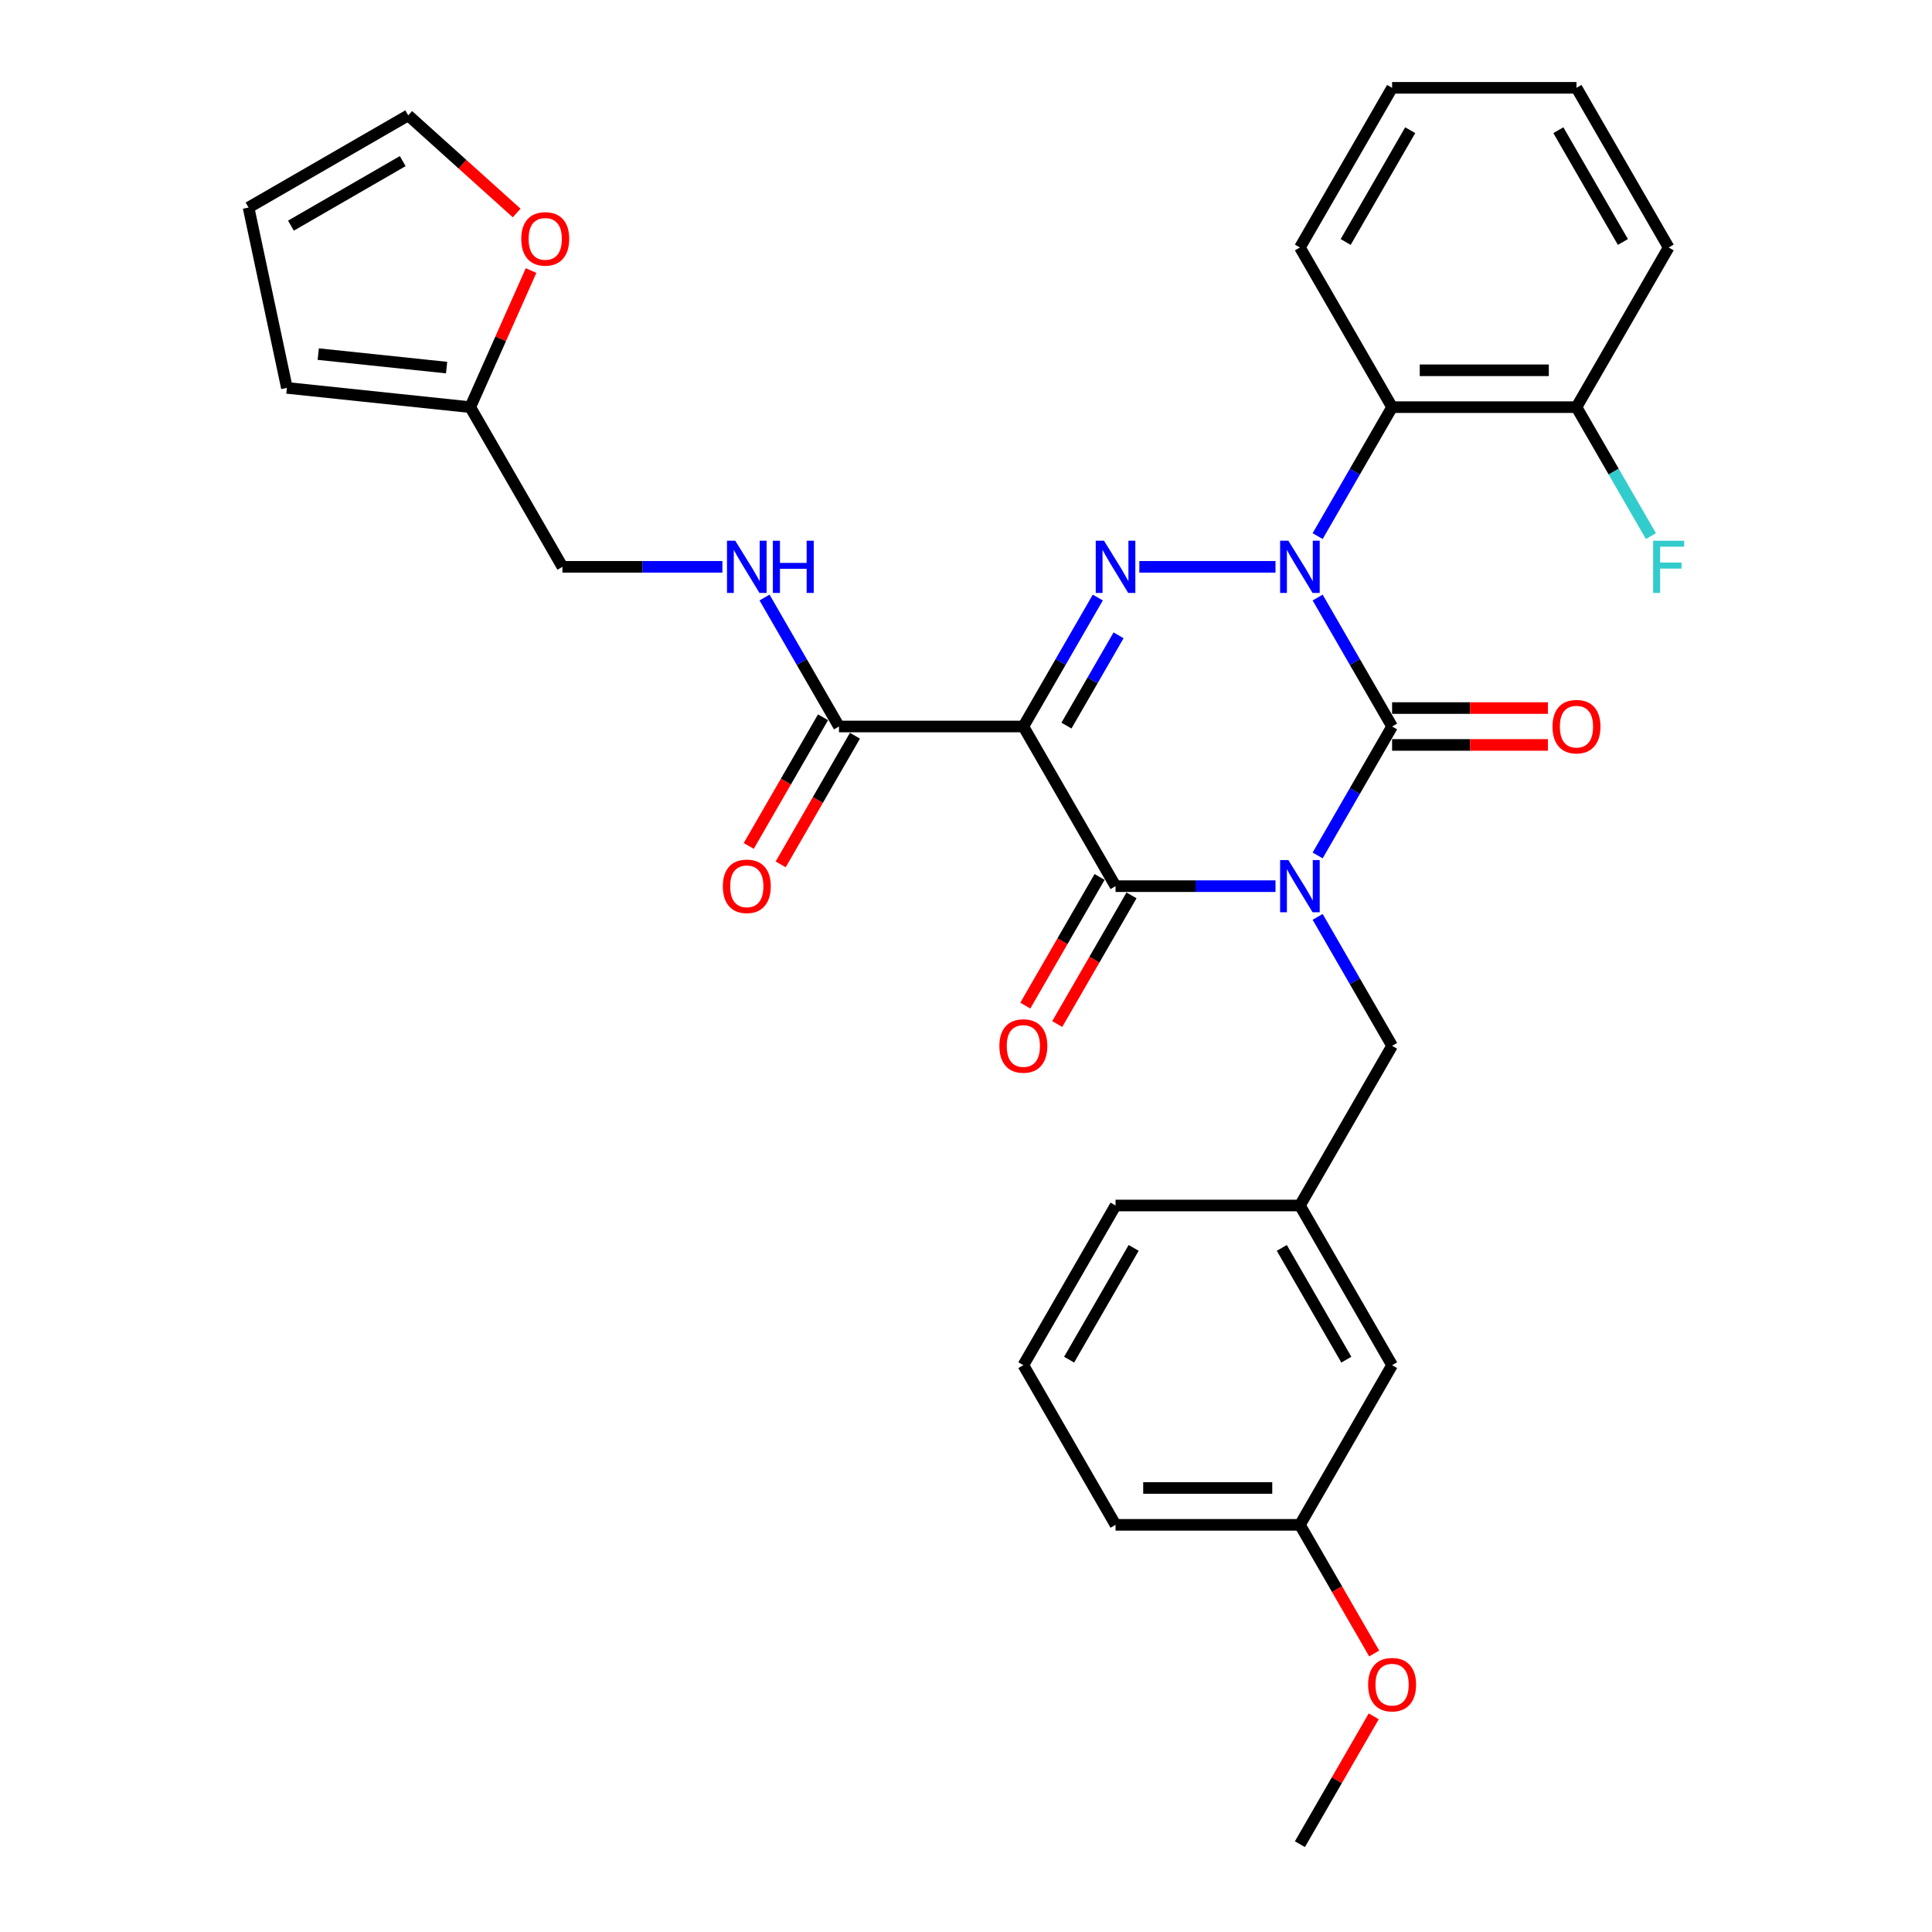 <?xml version='1.0' encoding='iso-8859-1'?>
<svg version='1.1' baseProfile='full'
              xmlns='http://www.w3.org/2000/svg'
                      xmlns:rdkit='http://www.rdkit.org/xml'
                      xmlns:xlink='http://www.w3.org/1999/xlink'
                  xml:space='preserve'
width='1000px' height='1000px' viewBox='0 0 1000 1000'>
<!-- END OF HEADER -->
<rect style='opacity:1.0;fill:#FFFFFF;stroke:none' width='1000' height='1000' x='0' y='0'> </rect>
<path class='bond-0' d='M 682.013,442.779 L 701.281,409.406' style='fill:none;fill-rule:evenodd;stroke:#0000FF;stroke-width:6px;stroke-linecap:butt;stroke-linejoin:miter;stroke-opacity:1' />
<path class='bond-0' d='M 701.281,409.406 L 720.549,376.033' style='fill:none;fill-rule:evenodd;stroke:#000000;stroke-width:6px;stroke-linecap:butt;stroke-linejoin:miter;stroke-opacity:1' />
<path class='bond-1' d='M 660.199,458.678 L 618.802,458.678' style='fill:none;fill-rule:evenodd;stroke:#0000FF;stroke-width:6px;stroke-linecap:butt;stroke-linejoin:miter;stroke-opacity:1' />
<path class='bond-1' d='M 618.802,458.678 L 577.404,458.678' style='fill:none;fill-rule:evenodd;stroke:#000000;stroke-width:6px;stroke-linecap:butt;stroke-linejoin:miter;stroke-opacity:1' />
<path class='bond-2' d='M 682.013,474.576 L 701.281,507.949' style='fill:none;fill-rule:evenodd;stroke:#0000FF;stroke-width:6px;stroke-linecap:butt;stroke-linejoin:miter;stroke-opacity:1' />
<path class='bond-2' d='M 701.281,507.949 L 720.549,541.322' style='fill:none;fill-rule:evenodd;stroke:#000000;stroke-width:6px;stroke-linecap:butt;stroke-linejoin:miter;stroke-opacity:1' />
<path class='bond-3' d='M 720.549,376.033 L 701.281,342.66' style='fill:none;fill-rule:evenodd;stroke:#000000;stroke-width:6px;stroke-linecap:butt;stroke-linejoin:miter;stroke-opacity:1' />
<path class='bond-3' d='M 701.281,342.66 L 682.013,309.287' style='fill:none;fill-rule:evenodd;stroke:#0000FF;stroke-width:6px;stroke-linecap:butt;stroke-linejoin:miter;stroke-opacity:1' />
<path class='bond-4' d='M 720.549,385.576 L 760.868,385.576' style='fill:none;fill-rule:evenodd;stroke:#000000;stroke-width:6px;stroke-linecap:butt;stroke-linejoin:miter;stroke-opacity:1' />
<path class='bond-4' d='M 760.868,385.576 L 801.187,385.576' style='fill:none;fill-rule:evenodd;stroke:#FF0000;stroke-width:6px;stroke-linecap:butt;stroke-linejoin:miter;stroke-opacity:1' />
<path class='bond-4' d='M 720.549,366.49 L 760.868,366.49' style='fill:none;fill-rule:evenodd;stroke:#000000;stroke-width:6px;stroke-linecap:butt;stroke-linejoin:miter;stroke-opacity:1' />
<path class='bond-4' d='M 760.868,366.49 L 801.187,366.49' style='fill:none;fill-rule:evenodd;stroke:#FF0000;stroke-width:6px;stroke-linecap:butt;stroke-linejoin:miter;stroke-opacity:1' />
<path class='bond-5' d='M 682.013,277.49 L 701.281,244.117' style='fill:none;fill-rule:evenodd;stroke:#0000FF;stroke-width:6px;stroke-linecap:butt;stroke-linejoin:miter;stroke-opacity:1' />
<path class='bond-5' d='M 701.281,244.117 L 720.549,210.744' style='fill:none;fill-rule:evenodd;stroke:#000000;stroke-width:6px;stroke-linecap:butt;stroke-linejoin:miter;stroke-opacity:1' />
<path class='bond-6' d='M 660.199,293.388 L 589.723,293.388' style='fill:none;fill-rule:evenodd;stroke:#0000FF;stroke-width:6px;stroke-linecap:butt;stroke-linejoin:miter;stroke-opacity:1' />
<path class='bond-7' d='M 568.225,309.287 L 548.957,342.66' style='fill:none;fill-rule:evenodd;stroke:#0000FF;stroke-width:6px;stroke-linecap:butt;stroke-linejoin:miter;stroke-opacity:1' />
<path class='bond-7' d='M 548.957,342.66 L 529.689,376.033' style='fill:none;fill-rule:evenodd;stroke:#000000;stroke-width:6px;stroke-linecap:butt;stroke-linejoin:miter;stroke-opacity:1' />
<path class='bond-7' d='M 578.974,328.842 L 565.486,352.203' style='fill:none;fill-rule:evenodd;stroke:#0000FF;stroke-width:6px;stroke-linecap:butt;stroke-linejoin:miter;stroke-opacity:1' />
<path class='bond-7' d='M 565.486,352.203 L 551.999,375.564' style='fill:none;fill-rule:evenodd;stroke:#000000;stroke-width:6px;stroke-linecap:butt;stroke-linejoin:miter;stroke-opacity:1' />
<path class='bond-8' d='M 529.689,376.033 L 434.259,376.033' style='fill:none;fill-rule:evenodd;stroke:#000000;stroke-width:6px;stroke-linecap:butt;stroke-linejoin:miter;stroke-opacity:1' />
<path class='bond-9' d='M 529.689,376.033 L 577.404,458.678' style='fill:none;fill-rule:evenodd;stroke:#000000;stroke-width:6px;stroke-linecap:butt;stroke-linejoin:miter;stroke-opacity:1' />
<path class='bond-10' d='M 569.14,453.906 L 549.916,487.203' style='fill:none;fill-rule:evenodd;stroke:#000000;stroke-width:6px;stroke-linecap:butt;stroke-linejoin:miter;stroke-opacity:1' />
<path class='bond-10' d='M 549.916,487.203 L 530.692,520.5' style='fill:none;fill-rule:evenodd;stroke:#FF0000;stroke-width:6px;stroke-linecap:butt;stroke-linejoin:miter;stroke-opacity:1' />
<path class='bond-10' d='M 585.669,463.449 L 566.445,496.746' style='fill:none;fill-rule:evenodd;stroke:#000000;stroke-width:6px;stroke-linecap:butt;stroke-linejoin:miter;stroke-opacity:1' />
<path class='bond-10' d='M 566.445,496.746 L 547.221,530.043' style='fill:none;fill-rule:evenodd;stroke:#FF0000;stroke-width:6px;stroke-linecap:butt;stroke-linejoin:miter;stroke-opacity:1' />
<path class='bond-11' d='M 267.423,110.246 L 239.36,84.978' style='fill:none;fill-rule:evenodd;stroke:#FF0000;stroke-width:6px;stroke-linecap:butt;stroke-linejoin:miter;stroke-opacity:1' />
<path class='bond-11' d='M 239.36,84.978 L 211.297,59.709' style='fill:none;fill-rule:evenodd;stroke:#000000;stroke-width:6px;stroke-linecap:butt;stroke-linejoin:miter;stroke-opacity:1' />
<path class='bond-12' d='M 274.881,140.036 L 259.141,175.39' style='fill:none;fill-rule:evenodd;stroke:#FF0000;stroke-width:6px;stroke-linecap:butt;stroke-linejoin:miter;stroke-opacity:1' />
<path class='bond-12' d='M 259.141,175.39 L 243.4,210.744' style='fill:none;fill-rule:evenodd;stroke:#000000;stroke-width:6px;stroke-linecap:butt;stroke-linejoin:miter;stroke-opacity:1' />
<path class='bond-13' d='M 425.995,371.262 L 406.771,404.558' style='fill:none;fill-rule:evenodd;stroke:#000000;stroke-width:6px;stroke-linecap:butt;stroke-linejoin:miter;stroke-opacity:1' />
<path class='bond-13' d='M 406.771,404.558 L 387.547,437.855' style='fill:none;fill-rule:evenodd;stroke:#FF0000;stroke-width:6px;stroke-linecap:butt;stroke-linejoin:miter;stroke-opacity:1' />
<path class='bond-13' d='M 442.524,380.805 L 423.3,414.101' style='fill:none;fill-rule:evenodd;stroke:#000000;stroke-width:6px;stroke-linecap:butt;stroke-linejoin:miter;stroke-opacity:1' />
<path class='bond-13' d='M 423.3,414.101 L 404.076,447.398' style='fill:none;fill-rule:evenodd;stroke:#FF0000;stroke-width:6px;stroke-linecap:butt;stroke-linejoin:miter;stroke-opacity:1' />
<path class='bond-14' d='M 434.259,376.033 L 414.992,342.66' style='fill:none;fill-rule:evenodd;stroke:#000000;stroke-width:6px;stroke-linecap:butt;stroke-linejoin:miter;stroke-opacity:1' />
<path class='bond-14' d='M 414.992,342.66 L 395.724,309.287' style='fill:none;fill-rule:evenodd;stroke:#0000FF;stroke-width:6px;stroke-linecap:butt;stroke-linejoin:miter;stroke-opacity:1' />
<path class='bond-15' d='M 373.91,293.388 L 332.512,293.388' style='fill:none;fill-rule:evenodd;stroke:#0000FF;stroke-width:6px;stroke-linecap:butt;stroke-linejoin:miter;stroke-opacity:1' />
<path class='bond-15' d='M 332.512,293.388 L 291.115,293.388' style='fill:none;fill-rule:evenodd;stroke:#000000;stroke-width:6px;stroke-linecap:butt;stroke-linejoin:miter;stroke-opacity:1' />
<path class='bond-16' d='M 211.297,59.709 L 128.652,107.424' style='fill:none;fill-rule:evenodd;stroke:#000000;stroke-width:6px;stroke-linecap:butt;stroke-linejoin:miter;stroke-opacity:1' />
<path class='bond-16' d='M 208.443,83.395 L 150.592,116.796' style='fill:none;fill-rule:evenodd;stroke:#000000;stroke-width:6px;stroke-linecap:butt;stroke-linejoin:miter;stroke-opacity:1' />
<path class='bond-17' d='M 128.652,107.424 L 148.493,200.769' style='fill:none;fill-rule:evenodd;stroke:#000000;stroke-width:6px;stroke-linecap:butt;stroke-linejoin:miter;stroke-opacity:1' />
<path class='bond-18' d='M 672.834,789.256 L 577.404,789.256' style='fill:none;fill-rule:evenodd;stroke:#000000;stroke-width:6px;stroke-linecap:butt;stroke-linejoin:miter;stroke-opacity:1' />
<path class='bond-18' d='M 658.519,770.17 L 591.719,770.17' style='fill:none;fill-rule:evenodd;stroke:#000000;stroke-width:6px;stroke-linecap:butt;stroke-linejoin:miter;stroke-opacity:1' />
<path class='bond-19' d='M 672.834,789.256 L 720.549,706.612' style='fill:none;fill-rule:evenodd;stroke:#000000;stroke-width:6px;stroke-linecap:butt;stroke-linejoin:miter;stroke-opacity:1' />
<path class='bond-20' d='M 672.834,789.256 L 692.058,822.553' style='fill:none;fill-rule:evenodd;stroke:#000000;stroke-width:6px;stroke-linecap:butt;stroke-linejoin:miter;stroke-opacity:1' />
<path class='bond-20' d='M 692.058,822.553 L 711.282,855.85' style='fill:none;fill-rule:evenodd;stroke:#FF0000;stroke-width:6px;stroke-linecap:butt;stroke-linejoin:miter;stroke-opacity:1' />
<path class='bond-21' d='M 720.549,541.322 L 672.834,623.967' style='fill:none;fill-rule:evenodd;stroke:#000000;stroke-width:6px;stroke-linecap:butt;stroke-linejoin:miter;stroke-opacity:1' />
<path class='bond-22' d='M 577.404,789.256 L 529.689,706.612' style='fill:none;fill-rule:evenodd;stroke:#000000;stroke-width:6px;stroke-linecap:butt;stroke-linejoin:miter;stroke-opacity:1' />
<path class='bond-23' d='M 720.549,210.744 L 815.979,210.744' style='fill:none;fill-rule:evenodd;stroke:#000000;stroke-width:6px;stroke-linecap:butt;stroke-linejoin:miter;stroke-opacity:1' />
<path class='bond-23' d='M 734.863,191.658 L 801.664,191.658' style='fill:none;fill-rule:evenodd;stroke:#000000;stroke-width:6px;stroke-linecap:butt;stroke-linejoin:miter;stroke-opacity:1' />
<path class='bond-24' d='M 720.549,210.744 L 672.834,128.099' style='fill:none;fill-rule:evenodd;stroke:#000000;stroke-width:6px;stroke-linecap:butt;stroke-linejoin:miter;stroke-opacity:1' />
<path class='bond-25' d='M 815.979,210.744 L 835.247,244.117' style='fill:none;fill-rule:evenodd;stroke:#000000;stroke-width:6px;stroke-linecap:butt;stroke-linejoin:miter;stroke-opacity:1' />
<path class='bond-25' d='M 835.247,244.117 L 854.514,277.49' style='fill:none;fill-rule:evenodd;stroke:#33CCCC;stroke-width:6px;stroke-linecap:butt;stroke-linejoin:miter;stroke-opacity:1' />
<path class='bond-26' d='M 815.979,210.744 L 863.694,128.099' style='fill:none;fill-rule:evenodd;stroke:#000000;stroke-width:6px;stroke-linecap:butt;stroke-linejoin:miter;stroke-opacity:1' />
<path class='bond-27' d='M 672.834,128.099 L 720.549,45.455' style='fill:none;fill-rule:evenodd;stroke:#000000;stroke-width:6px;stroke-linecap:butt;stroke-linejoin:miter;stroke-opacity:1' />
<path class='bond-27' d='M 696.52,125.245 L 729.921,67.394' style='fill:none;fill-rule:evenodd;stroke:#000000;stroke-width:6px;stroke-linecap:butt;stroke-linejoin:miter;stroke-opacity:1' />
<path class='bond-28' d='M 863.694,128.099 L 815.979,45.455' style='fill:none;fill-rule:evenodd;stroke:#000000;stroke-width:6px;stroke-linecap:butt;stroke-linejoin:miter;stroke-opacity:1' />
<path class='bond-28' d='M 840.007,125.245 L 806.607,67.394' style='fill:none;fill-rule:evenodd;stroke:#000000;stroke-width:6px;stroke-linecap:butt;stroke-linejoin:miter;stroke-opacity:1' />
<path class='bond-29' d='M 720.549,45.455 L 815.979,45.455' style='fill:none;fill-rule:evenodd;stroke:#000000;stroke-width:6px;stroke-linecap:butt;stroke-linejoin:miter;stroke-opacity:1' />
<path class='bond-30' d='M 529.689,706.612 L 577.404,623.967' style='fill:none;fill-rule:evenodd;stroke:#000000;stroke-width:6px;stroke-linecap:butt;stroke-linejoin:miter;stroke-opacity:1' />
<path class='bond-30' d='M 553.375,703.758 L 586.776,645.907' style='fill:none;fill-rule:evenodd;stroke:#000000;stroke-width:6px;stroke-linecap:butt;stroke-linejoin:miter;stroke-opacity:1' />
<path class='bond-31' d='M 577.404,623.967 L 672.834,623.967' style='fill:none;fill-rule:evenodd;stroke:#000000;stroke-width:6px;stroke-linecap:butt;stroke-linejoin:miter;stroke-opacity:1' />
<path class='bond-32' d='M 672.834,623.967 L 720.549,706.612' style='fill:none;fill-rule:evenodd;stroke:#000000;stroke-width:6px;stroke-linecap:butt;stroke-linejoin:miter;stroke-opacity:1' />
<path class='bond-32' d='M 663.462,645.907 L 696.863,703.758' style='fill:none;fill-rule:evenodd;stroke:#000000;stroke-width:6px;stroke-linecap:butt;stroke-linejoin:miter;stroke-opacity:1' />
<path class='bond-33' d='M 711.039,888.372 L 691.937,921.459' style='fill:none;fill-rule:evenodd;stroke:#FF0000;stroke-width:6px;stroke-linecap:butt;stroke-linejoin:miter;stroke-opacity:1' />
<path class='bond-33' d='M 691.937,921.459 L 672.834,954.545' style='fill:none;fill-rule:evenodd;stroke:#000000;stroke-width:6px;stroke-linecap:butt;stroke-linejoin:miter;stroke-opacity:1' />
<path class='bond-34' d='M 148.493,200.769 L 243.4,210.744' style='fill:none;fill-rule:evenodd;stroke:#000000;stroke-width:6px;stroke-linecap:butt;stroke-linejoin:miter;stroke-opacity:1' />
<path class='bond-34' d='M 164.724,183.284 L 231.159,190.266' style='fill:none;fill-rule:evenodd;stroke:#000000;stroke-width:6px;stroke-linecap:butt;stroke-linejoin:miter;stroke-opacity:1' />
<path class='bond-35' d='M 243.4,210.744 L 291.115,293.388' style='fill:none;fill-rule:evenodd;stroke:#000000;stroke-width:6px;stroke-linecap:butt;stroke-linejoin:miter;stroke-opacity:1' />
<path  class='atom-0' d='M 666.86 445.165
L 675.716 459.479
Q 676.594 460.892, 678.006 463.449
Q 679.419 466.007, 679.495 466.159
L 679.495 445.165
L 683.083 445.165
L 683.083 472.191
L 679.38 472.191
L 669.876 456.54
Q 668.769 454.708, 667.585 452.608
Q 666.44 450.509, 666.097 449.86
L 666.097 472.191
L 662.585 472.191
L 662.585 445.165
L 666.86 445.165
' fill='#0000FF'/>
<path  class='atom-2' d='M 666.86 279.876
L 675.716 294.19
Q 676.594 295.602, 678.006 298.16
Q 679.419 300.717, 679.495 300.87
L 679.495 279.876
L 683.083 279.876
L 683.083 306.901
L 679.38 306.901
L 669.876 291.251
Q 668.769 289.419, 667.585 287.319
Q 666.44 285.22, 666.097 284.571
L 666.097 306.901
L 662.585 306.901
L 662.585 279.876
L 666.86 279.876
' fill='#0000FF'/>
<path  class='atom-3' d='M 571.43 279.876
L 580.286 294.19
Q 581.164 295.602, 582.576 298.16
Q 583.989 300.717, 584.065 300.87
L 584.065 279.876
L 587.653 279.876
L 587.653 306.901
L 583.951 306.901
L 574.446 291.251
Q 573.339 289.419, 572.156 287.319
Q 571.01 285.22, 570.667 284.571
L 570.667 306.901
L 567.155 306.901
L 567.155 279.876
L 571.43 279.876
' fill='#0000FF'/>
<path  class='atom-6' d='M 269.809 123.641
Q 269.809 117.151, 273.015 113.525
Q 276.222 109.899, 282.215 109.899
Q 288.208 109.899, 291.414 113.525
Q 294.621 117.151, 294.621 123.641
Q 294.621 130.206, 291.376 133.947
Q 288.131 137.65, 282.215 137.65
Q 276.26 137.65, 273.015 133.947
Q 269.809 130.244, 269.809 123.641
M 282.215 134.596
Q 286.337 134.596, 288.551 131.848
Q 290.803 129.061, 290.803 123.641
Q 290.803 118.335, 288.551 115.663
Q 286.337 112.953, 282.215 112.953
Q 278.092 112.953, 275.84 115.625
Q 273.626 118.297, 273.626 123.641
Q 273.626 129.099, 275.84 131.848
Q 278.092 134.596, 282.215 134.596
' fill='#FF0000'/>
<path  class='atom-7' d='M 517.283 541.399
Q 517.283 534.909, 520.49 531.283
Q 523.696 527.657, 529.689 527.657
Q 535.682 527.657, 538.889 531.283
Q 542.095 534.909, 542.095 541.399
Q 542.095 547.964, 538.851 551.705
Q 535.606 555.408, 529.689 555.408
Q 523.734 555.408, 520.49 551.705
Q 517.283 548.002, 517.283 541.399
M 529.689 552.354
Q 533.812 552.354, 536.026 549.606
Q 538.278 546.819, 538.278 541.399
Q 538.278 536.093, 536.026 533.421
Q 533.812 530.711, 529.689 530.711
Q 525.567 530.711, 523.315 533.383
Q 521.101 536.055, 521.101 541.399
Q 521.101 546.857, 523.315 549.606
Q 525.567 552.354, 529.689 552.354
' fill='#FF0000'/>
<path  class='atom-8' d='M 803.573 376.109
Q 803.573 369.62, 806.779 365.994
Q 809.986 362.368, 815.979 362.368
Q 821.972 362.368, 825.178 365.994
Q 828.385 369.62, 828.385 376.109
Q 828.385 382.675, 825.14 386.416
Q 821.895 390.118, 815.979 390.118
Q 810.024 390.118, 806.779 386.416
Q 803.573 382.713, 803.573 376.109
M 815.979 387.065
Q 820.101 387.065, 822.315 384.316
Q 824.567 381.53, 824.567 376.109
Q 824.567 370.804, 822.315 368.131
Q 820.101 365.421, 815.979 365.421
Q 811.856 365.421, 809.604 368.093
Q 807.39 370.765, 807.39 376.109
Q 807.39 381.568, 809.604 384.316
Q 811.856 387.065, 815.979 387.065
' fill='#FF0000'/>
<path  class='atom-10' d='M 374.139 458.754
Q 374.139 452.265, 377.345 448.638
Q 380.552 445.012, 386.545 445.012
Q 392.538 445.012, 395.744 448.638
Q 398.95 452.265, 398.95 458.754
Q 398.95 465.32, 395.706 469.06
Q 392.461 472.763, 386.545 472.763
Q 380.59 472.763, 377.345 469.06
Q 374.139 465.358, 374.139 458.754
M 386.545 469.709
Q 390.667 469.709, 392.881 466.961
Q 395.133 464.174, 395.133 458.754
Q 395.133 453.448, 392.881 450.776
Q 390.667 448.066, 386.545 448.066
Q 382.422 448.066, 380.17 450.738
Q 377.956 453.41, 377.956 458.754
Q 377.956 464.213, 380.17 466.961
Q 382.422 469.709, 386.545 469.709
' fill='#FF0000'/>
<path  class='atom-11' d='M 380.571 279.876
L 389.427 294.19
Q 390.305 295.602, 391.717 298.16
Q 393.129 300.717, 393.206 300.87
L 393.206 279.876
L 396.794 279.876
L 396.794 306.901
L 393.091 306.901
L 383.586 291.251
Q 382.479 289.419, 381.296 287.319
Q 380.151 285.22, 379.807 284.571
L 379.807 306.901
L 376.295 306.901
L 376.295 279.876
L 380.571 279.876
' fill='#0000FF'/>
<path  class='atom-11' d='M 400.038 279.876
L 403.703 279.876
L 403.703 291.365
L 417.521 291.365
L 417.521 279.876
L 421.186 279.876
L 421.186 306.901
L 417.521 306.901
L 417.521 294.419
L 403.703 294.419
L 403.703 306.901
L 400.038 306.901
L 400.038 279.876
' fill='#0000FF'/>
<path  class='atom-19' d='M 855.658 279.876
L 871.729 279.876
L 871.729 282.967
L 859.285 282.967
L 859.285 291.174
L 870.355 291.174
L 870.355 294.305
L 859.285 294.305
L 859.285 306.901
L 855.658 306.901
L 855.658 279.876
' fill='#33CCCC'/>
<path  class='atom-28' d='M 708.143 871.977
Q 708.143 865.488, 711.349 861.862
Q 714.556 858.235, 720.549 858.235
Q 726.542 858.235, 729.748 861.862
Q 732.955 865.488, 732.955 871.977
Q 732.955 878.543, 729.71 882.284
Q 726.466 885.986, 720.549 885.986
Q 714.594 885.986, 711.349 882.284
Q 708.143 878.581, 708.143 871.977
M 720.549 882.933
Q 724.671 882.933, 726.885 880.184
Q 729.138 877.398, 729.138 871.977
Q 729.138 866.671, 726.885 863.999
Q 724.671 861.289, 720.549 861.289
Q 716.426 861.289, 714.174 863.961
Q 711.96 866.633, 711.96 871.977
Q 711.96 877.436, 714.174 880.184
Q 716.426 882.933, 720.549 882.933
' fill='#FF0000'/>
</svg>
